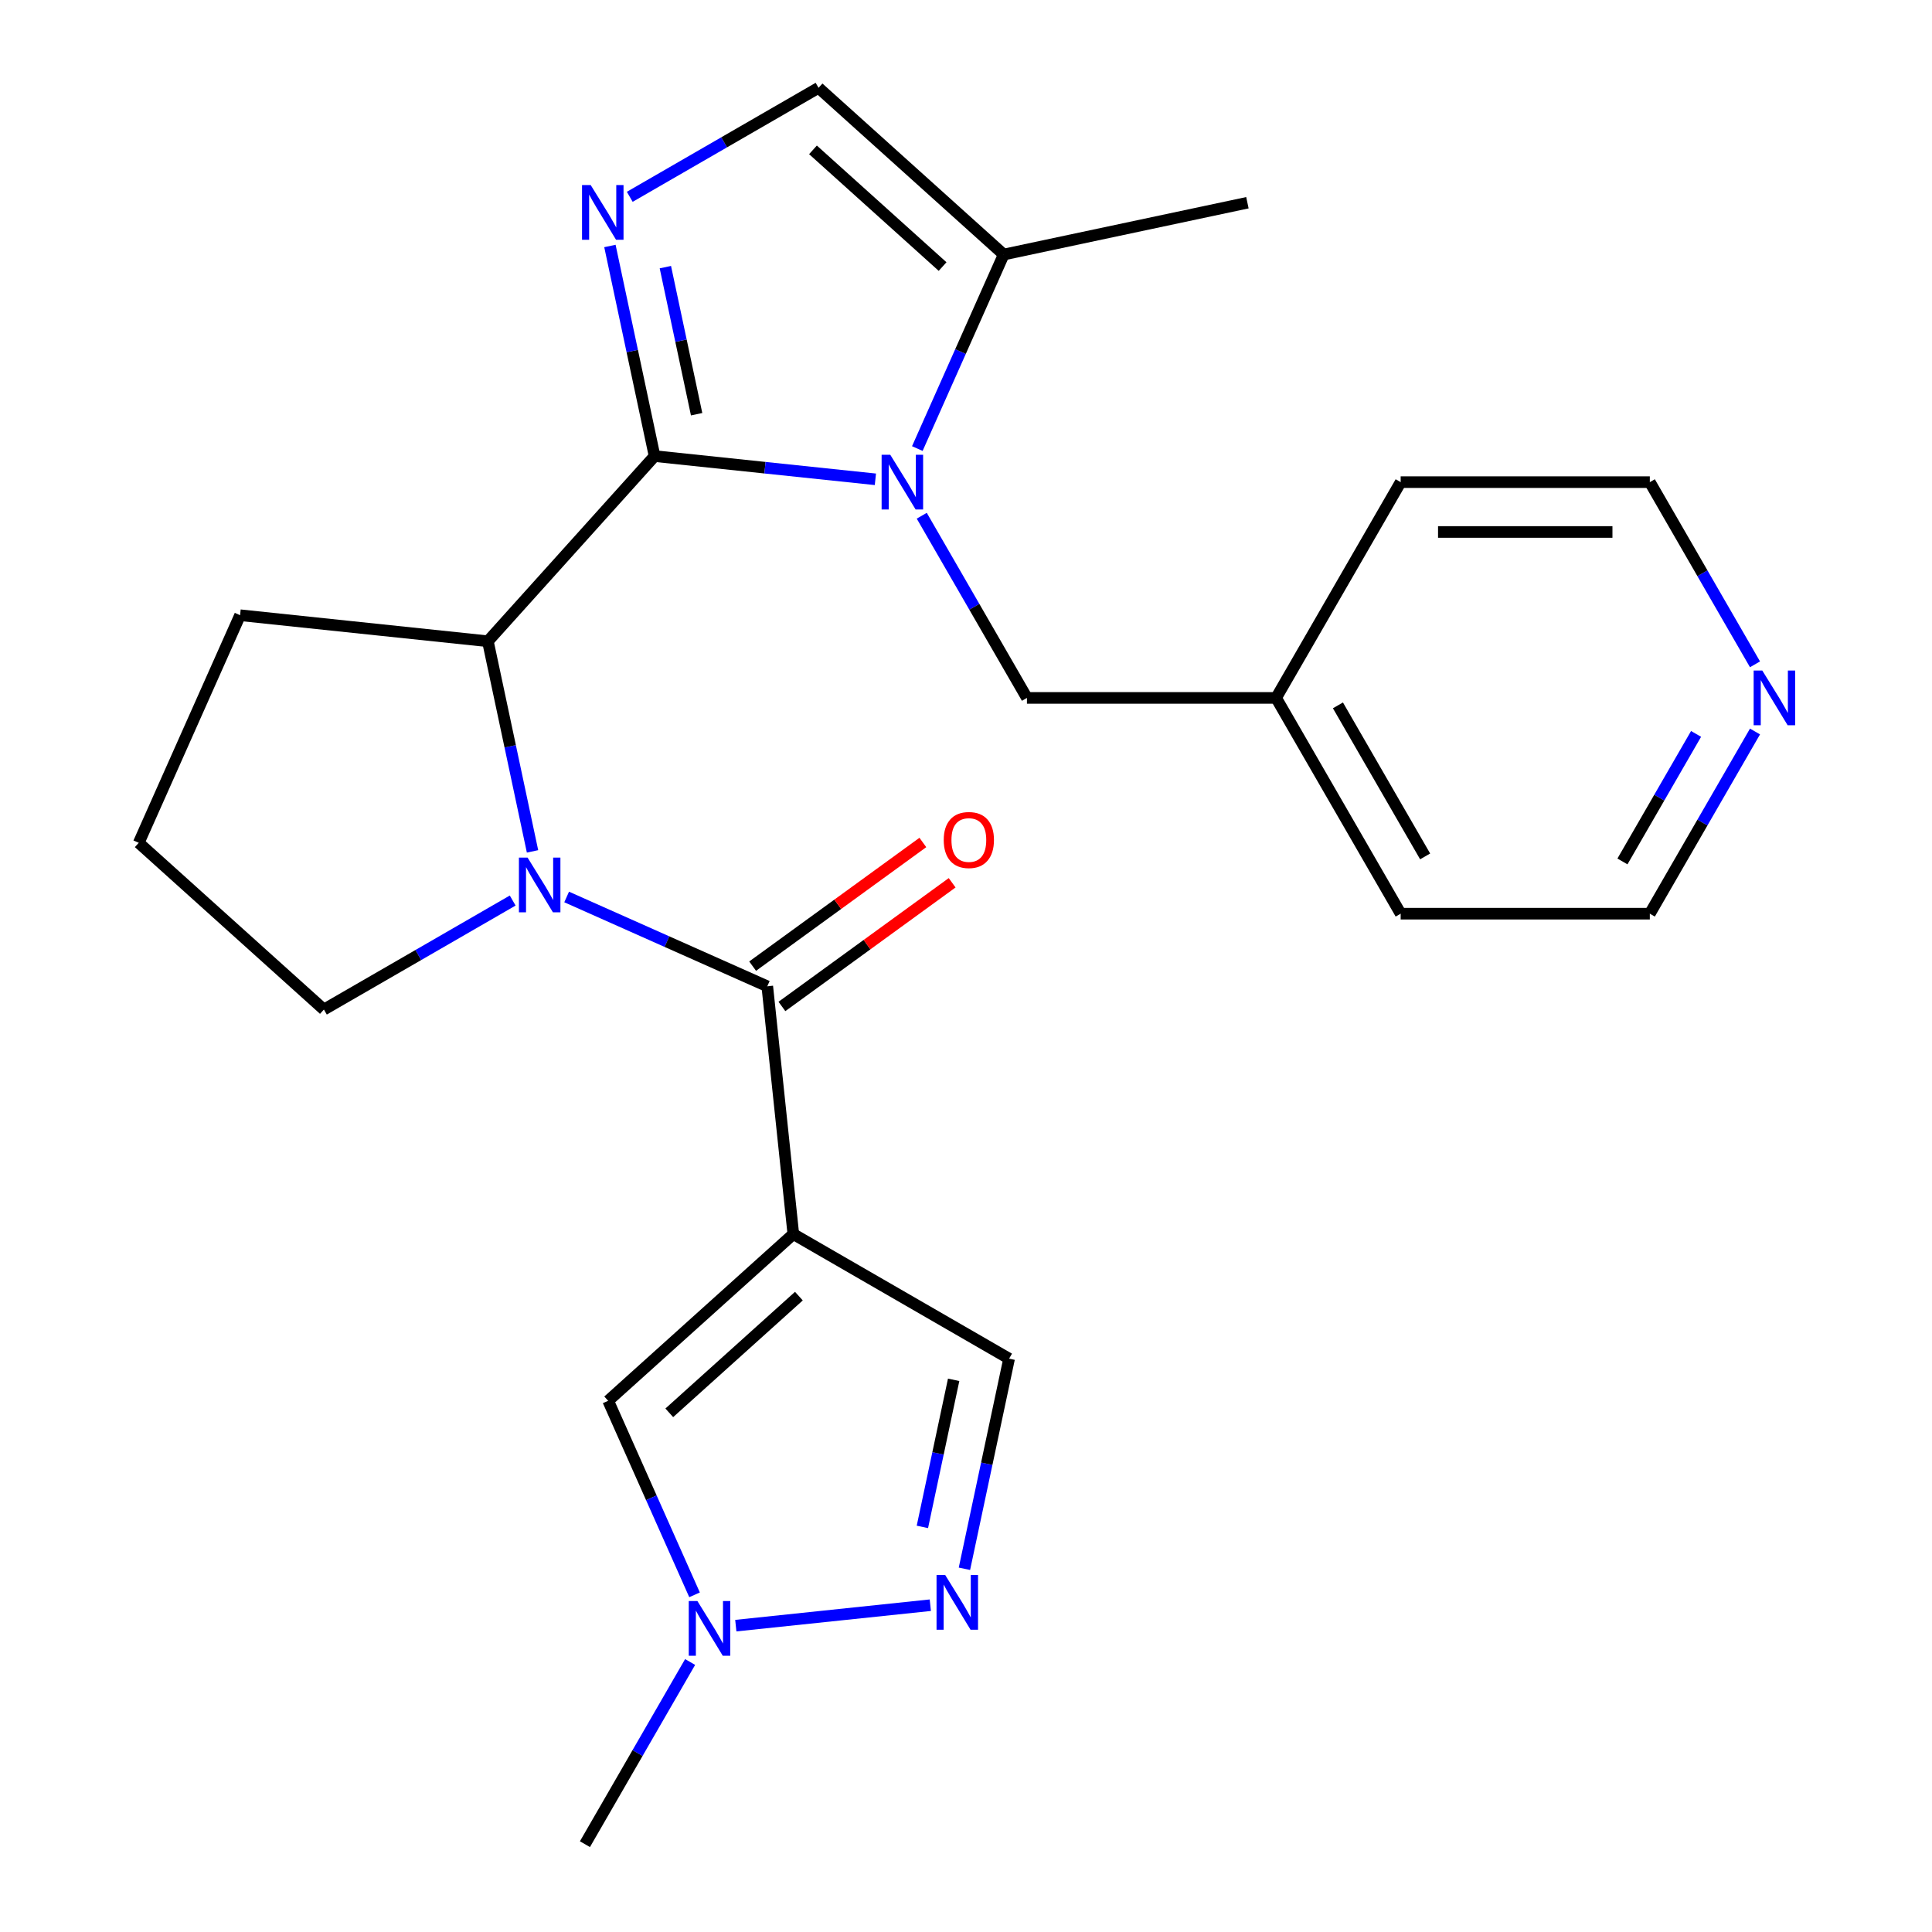 <?xml version='1.0' encoding='iso-8859-1'?>
<svg version='1.1' baseProfile='full'
              xmlns='http://www.w3.org/2000/svg'
                      xmlns:rdkit='http://www.rdkit.org/xml'
                      xmlns:xlink='http://www.w3.org/1999/xlink'
                  xml:space='preserve'
width='1000px' height='1000px' viewBox='0 0 1000 1000'>
<!-- END OF HEADER -->
<rect style='opacity:1.0;fill:#FFFFFF;stroke:none' width='1000' height='1000' x='0' y='0'> </rect>
<path class='bond-0' d='M 338.81,236.077 L 395.955,242.083' style='fill:none;fill-rule:evenodd;stroke:#000000;stroke-width:6px;stroke-linecap:butt;stroke-linejoin:miter;stroke-opacity:1' />
<path class='bond-0' d='M 395.955,242.083 L 453.1,248.089' style='fill:none;fill-rule:evenodd;stroke:#0000FF;stroke-width:6px;stroke-linecap:butt;stroke-linejoin:miter;stroke-opacity:1' />
<path class='bond-4' d='M 338.81,236.077 L 327.251,181.698' style='fill:none;fill-rule:evenodd;stroke:#000000;stroke-width:6px;stroke-linecap:butt;stroke-linejoin:miter;stroke-opacity:1' />
<path class='bond-4' d='M 327.251,181.698 L 315.693,127.319' style='fill:none;fill-rule:evenodd;stroke:#0000FF;stroke-width:6px;stroke-linecap:butt;stroke-linejoin:miter;stroke-opacity:1' />
<path class='bond-4' d='M 360.571,214.4 L 352.48,176.335' style='fill:none;fill-rule:evenodd;stroke:#000000;stroke-width:6px;stroke-linecap:butt;stroke-linejoin:miter;stroke-opacity:1' />
<path class='bond-4' d='M 352.48,176.335 L 344.389,138.27' style='fill:none;fill-rule:evenodd;stroke:#0000FF;stroke-width:6px;stroke-linecap:butt;stroke-linejoin:miter;stroke-opacity:1' />
<path class='bond-5' d='M 338.81,236.077 L 252.519,331.913' style='fill:none;fill-rule:evenodd;stroke:#000000;stroke-width:6px;stroke-linecap:butt;stroke-linejoin:miter;stroke-opacity:1' />
<path class='bond-8' d='M 474.803,232.173 L 497.16,181.959' style='fill:none;fill-rule:evenodd;stroke:#0000FF;stroke-width:6px;stroke-linecap:butt;stroke-linejoin:miter;stroke-opacity:1' />
<path class='bond-8' d='M 497.16,181.959 L 519.516,131.746' style='fill:none;fill-rule:evenodd;stroke:#000000;stroke-width:6px;stroke-linecap:butt;stroke-linejoin:miter;stroke-opacity:1' />
<path class='bond-12' d='M 477.1,266.941 L 504.322,314.09' style='fill:none;fill-rule:evenodd;stroke:#0000FF;stroke-width:6px;stroke-linecap:butt;stroke-linejoin:miter;stroke-opacity:1' />
<path class='bond-12' d='M 504.322,314.09 L 531.544,361.239' style='fill:none;fill-rule:evenodd;stroke:#000000;stroke-width:6px;stroke-linecap:butt;stroke-linejoin:miter;stroke-opacity:1' />
<path class='bond-1' d='M 410.622,638.761 L 397.142,510.507' style='fill:none;fill-rule:evenodd;stroke:#000000;stroke-width:6px;stroke-linecap:butt;stroke-linejoin:miter;stroke-opacity:1' />
<path class='bond-7' d='M 410.622,638.761 L 314.786,725.052' style='fill:none;fill-rule:evenodd;stroke:#000000;stroke-width:6px;stroke-linecap:butt;stroke-linejoin:miter;stroke-opacity:1' />
<path class='bond-7' d='M 413.505,670.872 L 346.42,731.275' style='fill:none;fill-rule:evenodd;stroke:#000000;stroke-width:6px;stroke-linecap:butt;stroke-linejoin:miter;stroke-opacity:1' />
<path class='bond-11' d='M 410.622,638.761 L 522.305,703.241' style='fill:none;fill-rule:evenodd;stroke:#000000;stroke-width:6px;stroke-linecap:butt;stroke-linejoin:miter;stroke-opacity:1' />
<path class='bond-2' d='M 275.636,440.67 L 264.078,386.291' style='fill:none;fill-rule:evenodd;stroke:#0000FF;stroke-width:6px;stroke-linecap:butt;stroke-linejoin:miter;stroke-opacity:1' />
<path class='bond-2' d='M 264.078,386.291 L 252.519,331.913' style='fill:none;fill-rule:evenodd;stroke:#000000;stroke-width:6px;stroke-linecap:butt;stroke-linejoin:miter;stroke-opacity:1' />
<path class='bond-3' d='M 293.295,464.272 L 345.219,487.389' style='fill:none;fill-rule:evenodd;stroke:#0000FF;stroke-width:6px;stroke-linecap:butt;stroke-linejoin:miter;stroke-opacity:1' />
<path class='bond-3' d='M 345.219,487.389 L 397.142,510.507' style='fill:none;fill-rule:evenodd;stroke:#000000;stroke-width:6px;stroke-linecap:butt;stroke-linejoin:miter;stroke-opacity:1' />
<path class='bond-15' d='M 265.367,466.117 L 216.508,494.326' style='fill:none;fill-rule:evenodd;stroke:#0000FF;stroke-width:6px;stroke-linecap:butt;stroke-linejoin:miter;stroke-opacity:1' />
<path class='bond-15' d='M 216.508,494.326 L 167.649,522.534' style='fill:none;fill-rule:evenodd;stroke:#000000;stroke-width:6px;stroke-linecap:butt;stroke-linejoin:miter;stroke-opacity:1' />
<path class='bond-13' d='M 404.722,520.94 L 448.776,488.934' style='fill:none;fill-rule:evenodd;stroke:#000000;stroke-width:6px;stroke-linecap:butt;stroke-linejoin:miter;stroke-opacity:1' />
<path class='bond-13' d='M 448.776,488.934 L 492.829,456.927' style='fill:none;fill-rule:evenodd;stroke:#FF0000;stroke-width:6px;stroke-linecap:butt;stroke-linejoin:miter;stroke-opacity:1' />
<path class='bond-13' d='M 389.562,500.074 L 433.615,468.067' style='fill:none;fill-rule:evenodd;stroke:#000000;stroke-width:6px;stroke-linecap:butt;stroke-linejoin:miter;stroke-opacity:1' />
<path class='bond-13' d='M 433.615,468.067 L 477.669,436.061' style='fill:none;fill-rule:evenodd;stroke:#FF0000;stroke-width:6px;stroke-linecap:butt;stroke-linejoin:miter;stroke-opacity:1' />
<path class='bond-10' d='M 325.962,101.872 L 374.821,73.663' style='fill:none;fill-rule:evenodd;stroke:#0000FF;stroke-width:6px;stroke-linecap:butt;stroke-linejoin:miter;stroke-opacity:1' />
<path class='bond-10' d='M 374.821,73.663 L 423.68,45.455' style='fill:none;fill-rule:evenodd;stroke:#000000;stroke-width:6px;stroke-linecap:butt;stroke-linejoin:miter;stroke-opacity:1' />
<path class='bond-17' d='M 252.519,331.913 L 124.265,318.433' style='fill:none;fill-rule:evenodd;stroke:#000000;stroke-width:6px;stroke-linecap:butt;stroke-linejoin:miter;stroke-opacity:1' />
<path class='bond-6' d='M 499.188,811.999 L 510.746,757.62' style='fill:none;fill-rule:evenodd;stroke:#0000FF;stroke-width:6px;stroke-linecap:butt;stroke-linejoin:miter;stroke-opacity:1' />
<path class='bond-6' d='M 510.746,757.62 L 522.305,703.241' style='fill:none;fill-rule:evenodd;stroke:#000000;stroke-width:6px;stroke-linecap:butt;stroke-linejoin:miter;stroke-opacity:1' />
<path class='bond-6' d='M 477.427,790.323 L 485.518,752.257' style='fill:none;fill-rule:evenodd;stroke:#0000FF;stroke-width:6px;stroke-linecap:butt;stroke-linejoin:miter;stroke-opacity:1' />
<path class='bond-6' d='M 485.518,752.257 L 493.609,714.192' style='fill:none;fill-rule:evenodd;stroke:#000000;stroke-width:6px;stroke-linecap:butt;stroke-linejoin:miter;stroke-opacity:1' />
<path class='bond-28' d='M 481.528,830.85 L 380.852,841.432' style='fill:none;fill-rule:evenodd;stroke:#0000FF;stroke-width:6px;stroke-linecap:butt;stroke-linejoin:miter;stroke-opacity:1' />
<path class='bond-9' d='M 314.786,725.052 L 337.143,775.265' style='fill:none;fill-rule:evenodd;stroke:#000000;stroke-width:6px;stroke-linecap:butt;stroke-linejoin:miter;stroke-opacity:1' />
<path class='bond-9' d='M 337.143,775.265 L 359.499,825.479' style='fill:none;fill-rule:evenodd;stroke:#0000FF;stroke-width:6px;stroke-linecap:butt;stroke-linejoin:miter;stroke-opacity:1' />
<path class='bond-19' d='M 519.516,131.746 L 645.658,104.933' style='fill:none;fill-rule:evenodd;stroke:#000000;stroke-width:6px;stroke-linecap:butt;stroke-linejoin:miter;stroke-opacity:1' />
<path class='bond-25' d='M 519.516,131.746 L 423.68,45.455' style='fill:none;fill-rule:evenodd;stroke:#000000;stroke-width:6px;stroke-linecap:butt;stroke-linejoin:miter;stroke-opacity:1' />
<path class='bond-25' d='M 487.883,137.969 L 420.798,77.565' style='fill:none;fill-rule:evenodd;stroke:#000000;stroke-width:6px;stroke-linecap:butt;stroke-linejoin:miter;stroke-opacity:1' />
<path class='bond-18' d='M 357.202,860.247 L 329.981,907.396' style='fill:none;fill-rule:evenodd;stroke:#0000FF;stroke-width:6px;stroke-linecap:butt;stroke-linejoin:miter;stroke-opacity:1' />
<path class='bond-18' d='M 329.981,907.396 L 302.759,954.545' style='fill:none;fill-rule:evenodd;stroke:#000000;stroke-width:6px;stroke-linecap:butt;stroke-linejoin:miter;stroke-opacity:1' />
<path class='bond-16' d='M 531.544,361.239 L 660.504,361.239' style='fill:none;fill-rule:evenodd;stroke:#000000;stroke-width:6px;stroke-linecap:butt;stroke-linejoin:miter;stroke-opacity:1' />
<path class='bond-14' d='M 908.387,378.623 L 881.165,425.773' style='fill:none;fill-rule:evenodd;stroke:#0000FF;stroke-width:6px;stroke-linecap:butt;stroke-linejoin:miter;stroke-opacity:1' />
<path class='bond-14' d='M 881.165,425.773 L 853.944,472.922' style='fill:none;fill-rule:evenodd;stroke:#000000;stroke-width:6px;stroke-linecap:butt;stroke-linejoin:miter;stroke-opacity:1' />
<path class='bond-14' d='M 877.884,379.872 L 858.829,412.877' style='fill:none;fill-rule:evenodd;stroke:#0000FF;stroke-width:6px;stroke-linecap:butt;stroke-linejoin:miter;stroke-opacity:1' />
<path class='bond-14' d='M 858.829,412.877 L 839.774,445.881' style='fill:none;fill-rule:evenodd;stroke:#000000;stroke-width:6px;stroke-linecap:butt;stroke-linejoin:miter;stroke-opacity:1' />
<path class='bond-27' d='M 908.387,343.855 L 881.165,296.706' style='fill:none;fill-rule:evenodd;stroke:#0000FF;stroke-width:6px;stroke-linecap:butt;stroke-linejoin:miter;stroke-opacity:1' />
<path class='bond-27' d='M 881.165,296.706 L 853.944,249.557' style='fill:none;fill-rule:evenodd;stroke:#000000;stroke-width:6px;stroke-linecap:butt;stroke-linejoin:miter;stroke-opacity:1' />
<path class='bond-26' d='M 167.649,522.534 L 71.813,436.243' style='fill:none;fill-rule:evenodd;stroke:#000000;stroke-width:6px;stroke-linecap:butt;stroke-linejoin:miter;stroke-opacity:1' />
<path class='bond-23' d='M 660.504,361.239 L 724.984,249.557' style='fill:none;fill-rule:evenodd;stroke:#000000;stroke-width:6px;stroke-linecap:butt;stroke-linejoin:miter;stroke-opacity:1' />
<path class='bond-24' d='M 660.504,361.239 L 724.984,472.922' style='fill:none;fill-rule:evenodd;stroke:#000000;stroke-width:6px;stroke-linecap:butt;stroke-linejoin:miter;stroke-opacity:1' />
<path class='bond-24' d='M 692.512,365.096 L 737.648,443.273' style='fill:none;fill-rule:evenodd;stroke:#000000;stroke-width:6px;stroke-linecap:butt;stroke-linejoin:miter;stroke-opacity:1' />
<path class='bond-20' d='M 124.265,318.433 L 71.813,436.243' style='fill:none;fill-rule:evenodd;stroke:#000000;stroke-width:6px;stroke-linecap:butt;stroke-linejoin:miter;stroke-opacity:1' />
<path class='bond-21' d='M 853.944,472.922 L 724.984,472.922' style='fill:none;fill-rule:evenodd;stroke:#000000;stroke-width:6px;stroke-linecap:butt;stroke-linejoin:miter;stroke-opacity:1' />
<path class='bond-22' d='M 853.944,249.557 L 724.984,249.557' style='fill:none;fill-rule:evenodd;stroke:#000000;stroke-width:6px;stroke-linecap:butt;stroke-linejoin:miter;stroke-opacity:1' />
<path class='bond-22' d='M 834.6,275.349 L 744.328,275.349' style='fill:none;fill-rule:evenodd;stroke:#000000;stroke-width:6px;stroke-linecap:butt;stroke-linejoin:miter;stroke-opacity:1' />
<path  class='atom-1' d='M 460.804 235.397
L 470.084 250.397
Q 471.004 251.877, 472.484 254.557
Q 473.964 257.237, 474.044 257.397
L 474.044 235.397
L 477.804 235.397
L 477.804 263.717
L 473.924 263.717
L 463.964 247.317
Q 462.804 245.397, 461.564 243.197
Q 460.364 240.997, 460.004 240.317
L 460.004 263.717
L 456.324 263.717
L 456.324 235.397
L 460.804 235.397
' fill='#0000FF'/>
<path  class='atom-3' d='M 273.071 443.894
L 282.351 458.894
Q 283.271 460.374, 284.751 463.054
Q 286.231 465.734, 286.311 465.894
L 286.311 443.894
L 290.071 443.894
L 290.071 472.214
L 286.191 472.214
L 276.231 455.814
Q 275.071 453.894, 273.831 451.694
Q 272.631 449.494, 272.271 448.814
L 272.271 472.214
L 268.591 472.214
L 268.591 443.894
L 273.071 443.894
' fill='#0000FF'/>
<path  class='atom-5' d='M 305.738 95.775
L 315.018 110.775
Q 315.938 112.255, 317.418 114.935
Q 318.898 117.615, 318.978 117.775
L 318.978 95.775
L 322.738 95.775
L 322.738 124.095
L 318.858 124.095
L 308.898 107.695
Q 307.738 105.775, 306.498 103.575
Q 305.298 101.375, 304.938 100.695
L 304.938 124.095
L 301.258 124.095
L 301.258 95.775
L 305.738 95.775
' fill='#0000FF'/>
<path  class='atom-7' d='M 489.232 815.223
L 498.512 830.223
Q 499.432 831.703, 500.912 834.383
Q 502.392 837.063, 502.472 837.223
L 502.472 815.223
L 506.232 815.223
L 506.232 843.543
L 502.352 843.543
L 492.392 827.143
Q 491.232 825.223, 489.992 823.023
Q 488.792 820.823, 488.432 820.143
L 488.432 843.543
L 484.752 843.543
L 484.752 815.223
L 489.232 815.223
' fill='#0000FF'/>
<path  class='atom-10' d='M 360.979 828.703
L 370.259 843.703
Q 371.179 845.183, 372.659 847.863
Q 374.139 850.543, 374.219 850.703
L 374.219 828.703
L 377.979 828.703
L 377.979 857.023
L 374.099 857.023
L 364.139 840.623
Q 362.979 838.703, 361.739 836.503
Q 360.539 834.303, 360.179 833.623
L 360.179 857.023
L 356.499 857.023
L 356.499 828.703
L 360.979 828.703
' fill='#0000FF'/>
<path  class='atom-14' d='M 488.473 434.786
Q 488.473 427.986, 491.833 424.186
Q 495.193 420.386, 501.473 420.386
Q 507.753 420.386, 511.113 424.186
Q 514.473 427.986, 514.473 434.786
Q 514.473 441.666, 511.073 445.586
Q 507.673 449.466, 501.473 449.466
Q 495.233 449.466, 491.833 445.586
Q 488.473 441.706, 488.473 434.786
M 501.473 446.266
Q 505.793 446.266, 508.113 443.386
Q 510.473 440.466, 510.473 434.786
Q 510.473 429.226, 508.113 426.426
Q 505.793 423.586, 501.473 423.586
Q 497.153 423.586, 494.793 426.386
Q 492.473 429.186, 492.473 434.786
Q 492.473 440.506, 494.793 443.386
Q 497.153 446.266, 501.473 446.266
' fill='#FF0000'/>
<path  class='atom-15' d='M 912.164 347.079
L 921.444 362.079
Q 922.364 363.559, 923.844 366.239
Q 925.324 368.919, 925.404 369.079
L 925.404 347.079
L 929.164 347.079
L 929.164 375.399
L 925.284 375.399
L 915.324 358.999
Q 914.164 357.079, 912.924 354.879
Q 911.724 352.679, 911.364 351.999
L 911.364 375.399
L 907.684 375.399
L 907.684 347.079
L 912.164 347.079
' fill='#0000FF'/>
</svg>
